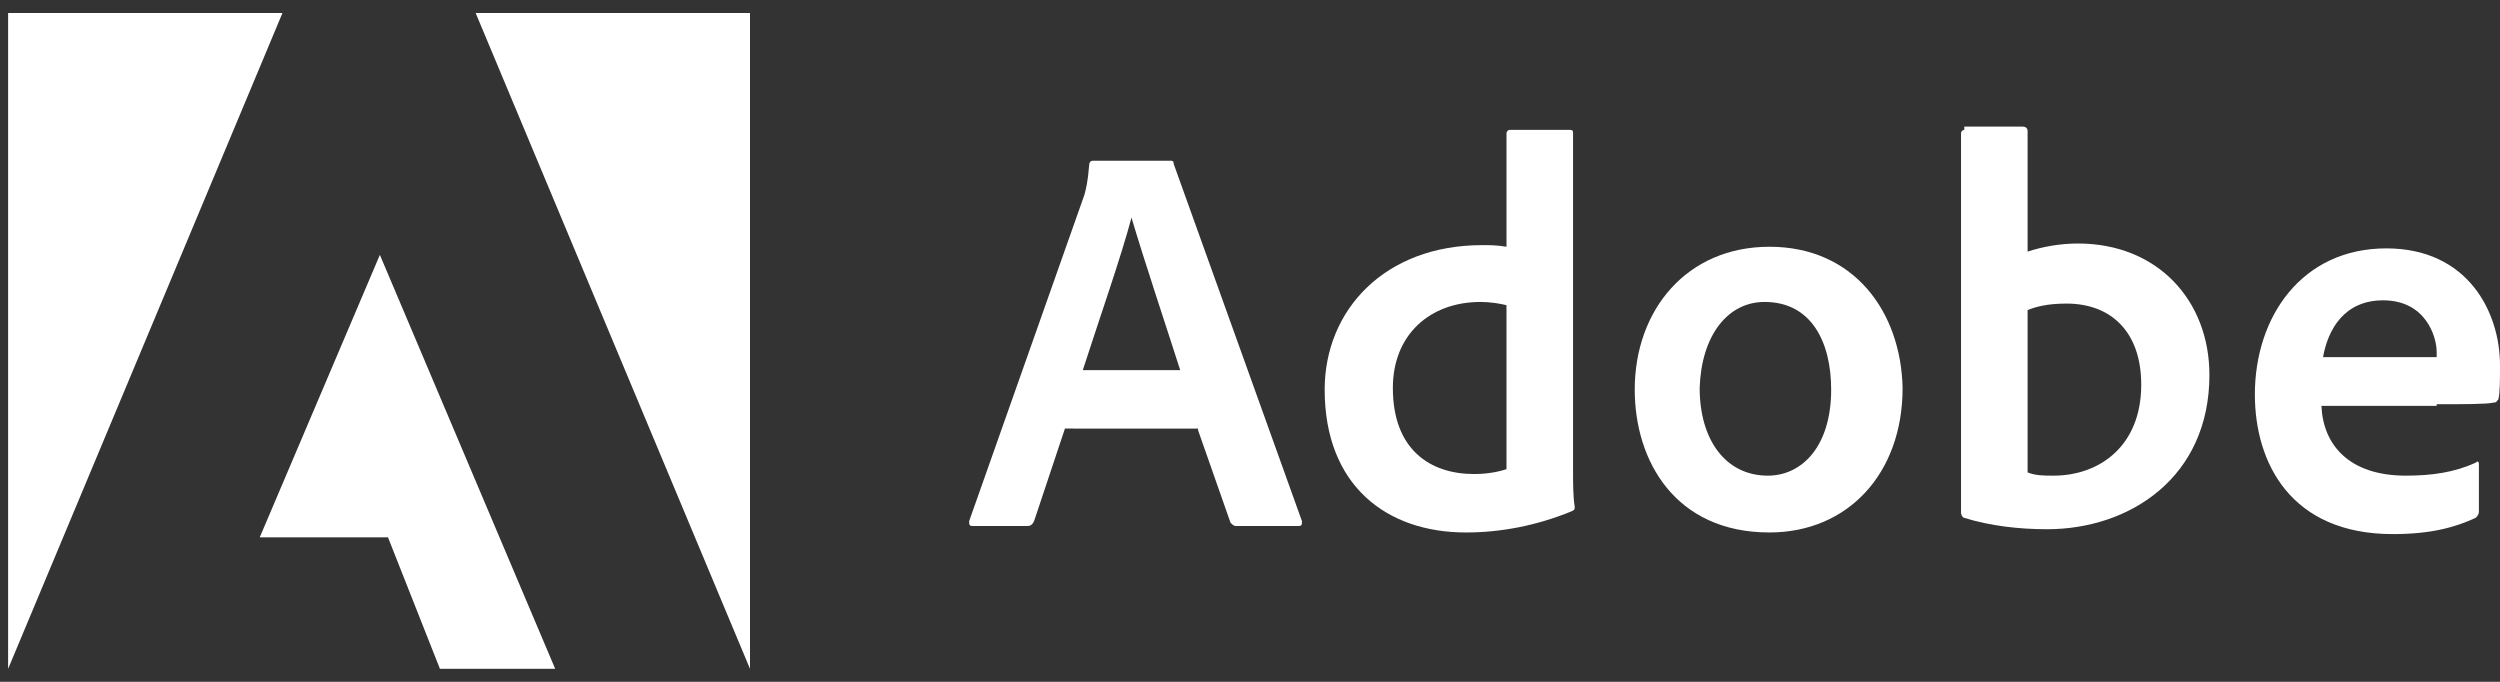 <svg xml:space="preserve" style="enable-background:new 0 0 154 42;" viewBox="0 0 154 42" y="0px" x="0px" xmlns:xlink="http://www.w3.org/1999/xlink" xmlns="http://www.w3.org/2000/svg" width="231" height="63" version="1.1">
<rect x="0" y="0" width="154" height="42" fill="#333333" stroke="none"/>
<style type="text/css">
	.st0{display:none;}
	.st1{display:inline;fill:#7C5E5E;}
	.st2{display:inline;fill:#FFFFFF;}
	.st3{fill:#FFFFFF;}
</style>
<g class="st0" id="Layer_2">
	<rect height="64.8" width="168.2" class="st1" y="-12.1" x="-8.5"></rect>
</g>
<g class="st0" id="mg">
	<path d="M18.4,0.1L0,10.6v20.9l5.2,3V13.5l13.2-7.4l13.2,7.4v20.9l5.2-3V10.6L18.4,0.1z" class="st2"></path>
	<path d="M21.1,34.4l-2.7,1.5l-2.7-1.5V13.5l-5.2,3v21l7.9,4.5l7.9-4.5v-21l-5.2-3V34.4z" class="st2"></path>
	<path d="M48.8,10.6l7.2,18h0.1l7-18h2.8v20.6h-1.9V13.3H64c-0.1,0.3-0.2,0.6-0.3,0.9l-0.3,0.9L63,16.1l-6.1,15.1h-1.7
		l-6.1-15.1c-0.1-0.3-0.3-0.6-0.3-0.8c-0.1-0.3-0.3-0.6-0.3-0.9l-0.3-1H48v17.8h-1.8V10.6H48.8z M71.5,31.4C71,31.2,70.4,31,70,30.6
		c-0.4-0.3-0.8-0.8-1-1.3c-0.3-0.6-0.4-1.2-0.3-1.9c0-0.7,0.2-1.5,0.5-2.1c0.3-0.6,0.8-1,1.4-1.4c0.6-0.3,1.3-0.6,2-0.8
		c0.8-0.2,1.7-0.3,2.5-0.4c0.8-0.1,1.4-0.2,1.9-0.3c0.4-0.1,0.9-0.2,1.3-0.3c0.3-0.1,0.5-0.3,0.7-0.5c0.2-0.3,0.3-0.6,0.3-0.9v-0.2
		c0-0.4,0-0.9-0.2-1.3c-0.2-0.4-0.4-0.8-0.8-1c-0.8-0.5-1.7-0.8-2.7-0.8c-2.7,0-4.1,1.1-4.2,3.3h-1.8c0-0.7,0.2-1.3,0.5-1.9
		c0.3-0.6,0.7-1.1,1.2-1.6c1.2-0.9,2.8-1.4,4.4-1.3c1.4-0.1,2.7,0.3,3.9,1.1c0.5,0.4,0.9,1,1.2,1.6c0.3,0.6,0.4,1.3,0.3,1.9v8.1
		c0,0.3,0.1,0.7,0.3,0.9c0.1,0.1,0.2,0.2,0.3,0.3c0.1,0.1,0.3,0.1,0.4,0.1h0.3c0.1,0,0.3-0.1,0.3-0.1h0.1v1.3
		c-0.2,0.1-0.3,0.1-0.5,0.2c-0.2,0.1-0.5,0.1-0.7,0.1c-0.6,0-1.1-0.2-1.5-0.5c-0.4-0.4-0.7-1-0.7-1.6v-0.3h-0.1
		c-0.2,0.3-0.5,0.6-0.8,0.8c-0.3,0.3-0.7,0.6-1.1,0.8c-0.5,0.3-1,0.4-1.6,0.5c-0.6,0.2-1.3,0.3-1.9,0.3C73,31.6,72.3,31.6,71.5,31.4
		L71.5,31.4z M76,29.8c0.6-0.2,1.1-0.5,1.6-0.9c0.4-0.4,0.7-0.8,0.9-1.4c0.2-0.5,0.3-1,0.3-1.5v-2.7c-0.6,0.3-1.2,0.5-1.8,0.6
		c-0.7,0.2-1.4,0.3-2.1,0.3c-0.6,0.1-1.2,0.2-1.8,0.3c-0.5,0.1-1,0.3-1.5,0.5c-0.4,0.2-0.7,0.5-0.9,0.9c-0.2,0.5-0.4,1-0.3,1.5
		c0,0.4,0.1,0.9,0.3,1.3c0.2,0.3,0.4,0.6,0.7,0.8c0.3,0.2,0.7,0.4,1,0.4c0.4,0.1,0.9,0.2,1.3,0.2C74.5,30.2,75.3,30.1,76,29.8
		L76,29.8z M85.4,35.3c-0.5-0.3-0.8-0.7-1.1-1.2c-0.3-0.5-0.5-1-0.6-1.6h1.7c0.1,0.4,0.2,0.8,0.5,1.1c0.3,0.3,0.6,0.6,1,0.7
		c0.9,0.4,1.9,0.6,2.8,0.6c1.3,0.1,2.6-0.3,3.6-1.1c0.4-0.4,0.7-0.9,0.9-1.5c0.2-0.5,0.3-1.1,0.2-1.7v-2.4h-0.1
		c-0.5,0.8-1.2,1.4-2,1.9c-0.9,0.5-1.8,0.7-2.8,0.7c-0.9,0-1.8-0.2-2.7-0.6c-0.8-0.4-1.5-0.9-2.1-1.5c-0.6-0.7-1-1.5-1.3-2.4
		c-0.3-1-0.5-2-0.4-3c0-1.1,0.2-2.2,0.5-3.2c0.3-0.9,0.8-1.7,1.4-2.4c0.6-0.6,1.3-1.1,2.1-1.4c0.8-0.3,1.6-0.5,2.5-0.5
		c1-0.1,1.9,0.1,2.8,0.6s1.6,1.1,2,1.9h0.1v-2.3h1.8v14.3c0.1,1.4-0.4,2.9-1.4,4c-0.7,0.6-1.5,1.1-2.3,1.4c-0.9,0.3-1.8,0.4-2.7,0.3
		c-0.8,0.1-1.5,0.1-2.3,0S86,35.8,85.4,35.3L85.4,35.3z M93.4,27.8c0.9-1.3,1.3-2.8,1.2-4.3c0-0.8-0.1-1.6-0.3-2.5
		c-0.2-0.7-0.5-1.3-0.9-1.9c-0.4-0.5-1-0.9-1.6-1.3c-0.7-0.3-1.4-0.5-2.1-0.4c-0.7,0-1.4,0.1-2,0.4c-0.6,0.3-1.1,0.7-1.5,1.3
		c-0.9,1.3-1.3,2.8-1.2,4.4c0,0.8,0.1,1.6,0.3,2.4c0.2,0.7,0.5,1.3,0.9,1.9c0.4,0.5,0.9,1,1.5,1.3c0.6,0.3,1.4,0.5,2.1,0.4
		c0.7,0.1,1.5-0.1,2.1-0.4C92.4,28.8,92.9,28.4,93.4,27.8L93.4,27.8z M102.5,31c-0.9-0.4-1.6-0.9-2.2-1.6c-0.6-0.7-1-1.6-1.4-2.5
		c-0.3-1-0.5-2.1-0.5-3.1c0-1.1,0.2-2.1,0.5-3.1c0.3-0.9,0.8-1.7,1.4-2.5c0.6-0.7,1.3-1.2,2.1-1.6c0.9-0.4,2-0.6,3-0.6
		c1,0,2,0.2,3,0.7c0.8,0.4,1.5,1,2,1.8c0.5,0.8,0.9,1.7,1.1,2.6c0.2,1,0.4,2,0.3,3h-11.5c0,0.8,0.1,1.6,0.3,2.4
		c0.2,0.7,0.5,1.3,0.9,1.9c0.5,0.6,1.1,1,1.7,1.3c0.7,0.3,1.4,0.4,2.2,0.4c1.1,0.1,2.1-0.3,2.9-0.9c0.7-0.7,1.2-1.5,1.5-2.5h1.7
		c-0.3,1.4-1,2.6-2.1,3.6c-1.2,0.9-2.6,1.4-4.1,1.4C104.3,31.6,103.4,31.4,102.5,31L102.5,31z M109.6,20.7c-0.2-0.6-0.5-1.2-0.9-1.7
		c-0.4-0.5-0.8-0.9-1.4-1.1c-0.6-0.3-1.3-0.4-2-0.4c-0.7,0-1.4,0.1-2.1,0.4c-0.6,0.3-1.1,0.6-1.6,1.1c-0.4,0.5-0.7,1.1-0.9,1.7
		c-0.3,0.7-0.4,1.4-0.5,2.1h9.6C109.9,22.1,109.8,21.4,109.6,20.7L109.6,20.7z M116,16.4v2.3h0.1c0.5-0.8,1.2-1.4,2-1.9
		c1-0.5,2-0.8,3.1-0.8c1.3,0,2.5,0.4,3.4,1.2c0.5,0.4,0.8,1,1.1,1.6c0.2,0.6,0.3,1.2,0.3,1.9v10.6h-1.8V20.9c0-0.5,0-0.9-0.2-1.4
		c-0.2-0.4-0.4-0.8-0.8-1.2c-0.3-0.3-0.7-0.5-1.2-0.6c-0.4-0.1-0.9-0.2-1.3-0.1c-0.6,0-1.2,0.1-1.8,0.3c-0.5,0.2-1,0.5-1.5,0.8
		c-0.4,0.4-0.8,0.9-1,1.4c-0.2,0.5-0.4,1.1-0.4,1.7v9.5h-1.8V16.4L116,16.4z M130.6,30.8c-0.3-0.3-0.5-0.6-0.6-0.9
		c-0.1-0.4-0.2-0.7-0.1-1.1V17.8h-2.3v-1.4h2.3v-4.6h1.8v4.6h2.8v1.4h-2.8v10.6c0,0.2,0,0.4,0,0.6c0.1,0.2,0.2,0.4,0.3,0.5
		c0.3,0.2,0.7,0.4,1.1,0.3c0.2,0,0.5,0,0.7-0.1c0.2,0,0.4-0.1,0.5-0.2h0.1v1.5c-0.5,0.2-1.1,0.3-1.6,0.3
		C132,31.4,131.2,31.2,130.6,30.8L130.6,30.8z M139.8,31c-0.9-0.4-1.6-0.9-2.2-1.6c-0.6-0.7-1.1-1.6-1.4-2.5c-0.7-2-0.7-4.2,0-6.2
		c0.3-0.9,0.7-1.7,1.4-2.5c0.6-0.7,1.4-1.3,2.2-1.6c1.9-0.8,4-0.8,5.8,0c0.8,0.4,1.5,0.9,2.1,1.6c0.6,0.7,1.1,1.6,1.4,2.5
		c0.6,2,0.6,4.2,0,6.2c-0.3,0.9-0.7,1.7-1.4,2.5c-0.6,0.7-1.4,1.2-2.2,1.6c-0.9,0.4-1.9,0.6-2.9,0.6C141.7,31.7,140.7,31.4,139.8,31
		L139.8,31z M145,29.7c0.6-0.3,1.2-0.8,1.6-1.4c0.4-0.6,0.8-1.3,1-2c0.4-1.6,0.4-3.3,0-4.9c-0.2-0.7-0.5-1.4-0.9-2
		c-0.4-0.6-1-1-1.6-1.4c-0.7-0.3-1.5-0.5-2.2-0.5s-1.5,0.2-2.2,0.5c-0.6,0.3-1.2,0.8-1.6,1.4c-0.5,0.6-0.8,1.3-0.9,2
		c-0.4,1.6-0.4,3.3,0,4.9c0.2,0.7,0.5,1.4,0.9,2c0.4,0.6,1,1,1.6,1.4c0.7,0.3,1.4,0.5,2.2,0.5C143.5,30.2,144.3,30,145,29.7
		L145,29.7z M152.1,18.8c-0.2,0-0.5,0-0.7-0.1c-0.2-0.1-0.4-0.2-0.6-0.4c-0.2-0.2-0.3-0.4-0.4-0.6s-0.2-0.4-0.2-0.7V17
		c0-0.2,0-0.5,0.1-0.7c0.1-0.2,0.2-0.4,0.4-0.6c0.2-0.2,0.4-0.3,0.6-0.4c0.2-0.1,0.5-0.2,0.7-0.2h0.2c0.5,0,0.9,0.1,1.3,0.5
		c0.4,0.3,0.6,0.8,0.6,1.2v0.2c0,0.2,0,0.5-0.1,0.7c-0.1,0.2-0.2,0.4-0.4,0.6c-0.2,0.2-0.4,0.3-0.6,0.4c-0.2,0.1-0.5,0.2-0.7,0.2
		H152.1z M152.1,15.2c-0.4,0-0.8,0.2-1.1,0.4c-0.3,0.3-0.5,0.7-0.5,1.1v0.2c0,0.4,0.2,0.8,0.5,1.1c0.3,0.3,0.7,0.5,1.2,0.5
		c0.4,0,0.8-0.2,1.2-0.5c0.3-0.3,0.5-0.7,0.5-1.1c0-0.4-0.1-0.8-0.4-1.1c-0.3-0.3-0.7-0.5-1.1-0.6H152.1z M152.6,17.9l-0.7-0.9h-0.2
		v0.8h-0.3v-2.1h0.7c0.2,0,0.4,0,0.5,0.1c0.1,0.1,0.2,0.3,0.3,0.5c0,0.1,0,0.3-0.1,0.4c-0.1,0.1-0.2,0.2-0.3,0.2l0.6,0.8L152.6,17.9
		z M152.1,16.1h-0.3v0.6h0.3c0.3,0,0.4-0.1,0.4-0.3C152.5,16.1,152.3,16.1,152.1,16.1z" class="st2"></path>
</g>
<g id="adobe">
	<g>
		<path d="M17.4,0.8H0.5v40.4L17.4,0.8z" class="st3"></path>
		<path d="M29.3,0.8h16.9v40.4L29.3,0.8z" class="st3"></path>
		<path d="M23.4,15.7l10.8,25.5h-7.1l-3.2-8.1H16L23.4,15.7z" class="st3"></path>
	</g>
	<g>
		<path d="M73.8,26.5l2,5.7c0.1,0.1,0.2,0.2,0.3,0.2H80c0.2,0,0.2-0.1,0.2-0.3l-7.9-22c0-0.2-0.1-0.2-0.2-0.2h-4.8
			c-0.1,0-0.2,0.1-0.2,0.2c-0.1,1.2-0.2,1.5-0.3,1.9l-7.1,20.1c0,0.2,0,0.3,0.2,0.3h3.4c0.2,0,0.3-0.1,0.4-0.3l1.9-5.7H73.8z
			 M66.7,22.8c1-3.1,2.4-7.1,3-9.4h0c0.7,2.4,2.3,7.2,3,9.4H66.7z" class="st3"></path>
		<path d="M90.3,32.8c2.1,0,4.3-0.4,6.5-1.3c0.2-0.1,0.2-0.1,0.2-0.3c-0.1-0.6-0.1-1.5-0.1-2.2V8.2c0-0.1,0-0.2-0.2-0.2
			H93c-0.1,0-0.2,0.1-0.2,0.2v7c-0.6-0.1-1-0.1-1.5-0.1c-6,0-9.7,4-9.7,8.9C81.6,29.9,85.4,32.8,90.3,32.8z M92.8,28.9
			c-0.6,0.2-1.3,0.3-2,0.3c-2.7,0-5-1.5-5-5.3c0-3.3,2.3-5.3,5.4-5.3c0.6,0,1.2,0.1,1.6,0.2V28.9z" class="st3"></path>
		<path d="M109,15.2c-5.1,0-8.3,3.9-8.3,8.8c0,4.4,2.5,8.8,8.3,8.8c4.8,0,8.2-3.6,8.2-8.9
			C117.1,19.2,114.2,15.2,109,15.2z M108.7,18.6c2.9,0,4.1,2.5,4.1,5.4c0,3.5-1.8,5.3-3.9,5.3c-2.6,0-4.2-2.2-4.2-5.4
			C104.8,20.7,106.4,18.6,108.7,18.6z" class="st3"></path>
		<path d="M121,8c-0.1,0-0.2,0.1-0.2,0.2v23.4c0,0.1,0.1,0.3,0.2,0.3c1.6,0.5,3.4,0.7,5.1,0.7c5.1,0,10-3.2,10-9.5
			c0-4.6-3.2-8.1-8.1-8.1c-1.1,0-2.2,0.2-3.1,0.5l0-7.4c0-0.2-0.1-0.3-0.3-0.3H121z M131.9,23.7c0,3.8-2.6,5.6-5.4,5.6
			c-0.6,0-1.1,0-1.6-0.2v-10c0.5-0.2,1.2-0.4,2.4-0.4C130,18.7,131.9,20.4,131.9,23.7z" class="st3"></path>
		<path d="M150.1,24.9c1.7,0,3.1,0,3.5-0.1c0.2,0,0.2-0.1,0.3-0.2c0.1-0.4,0.1-1.2,0.1-2.1c0-3.3-2-7.2-7-7.2
			c-5.2,0-8.1,4.2-8.1,9c0,4.2,2.2,8.6,8.5,8.6c2.3,0,3.8-0.4,5.1-1c0.1-0.1,0.2-0.2,0.2-0.4v-2.9c0-0.2-0.1-0.2-0.2-0.1
			c-1.3,0.6-2.7,0.8-4.3,0.8c-3.5,0-5.1-1.9-5.2-4.3H150.1z M143.1,22c0.3-1.7,1.3-3.5,3.7-3.5c2.6,0,3.3,2.2,3.3,3.2
			c0,0,0,0.2,0,0.3c-0.1,0-0.6,0-1.9,0H143.1z" class="st3"></path>
	</g>
</g>
</svg>
